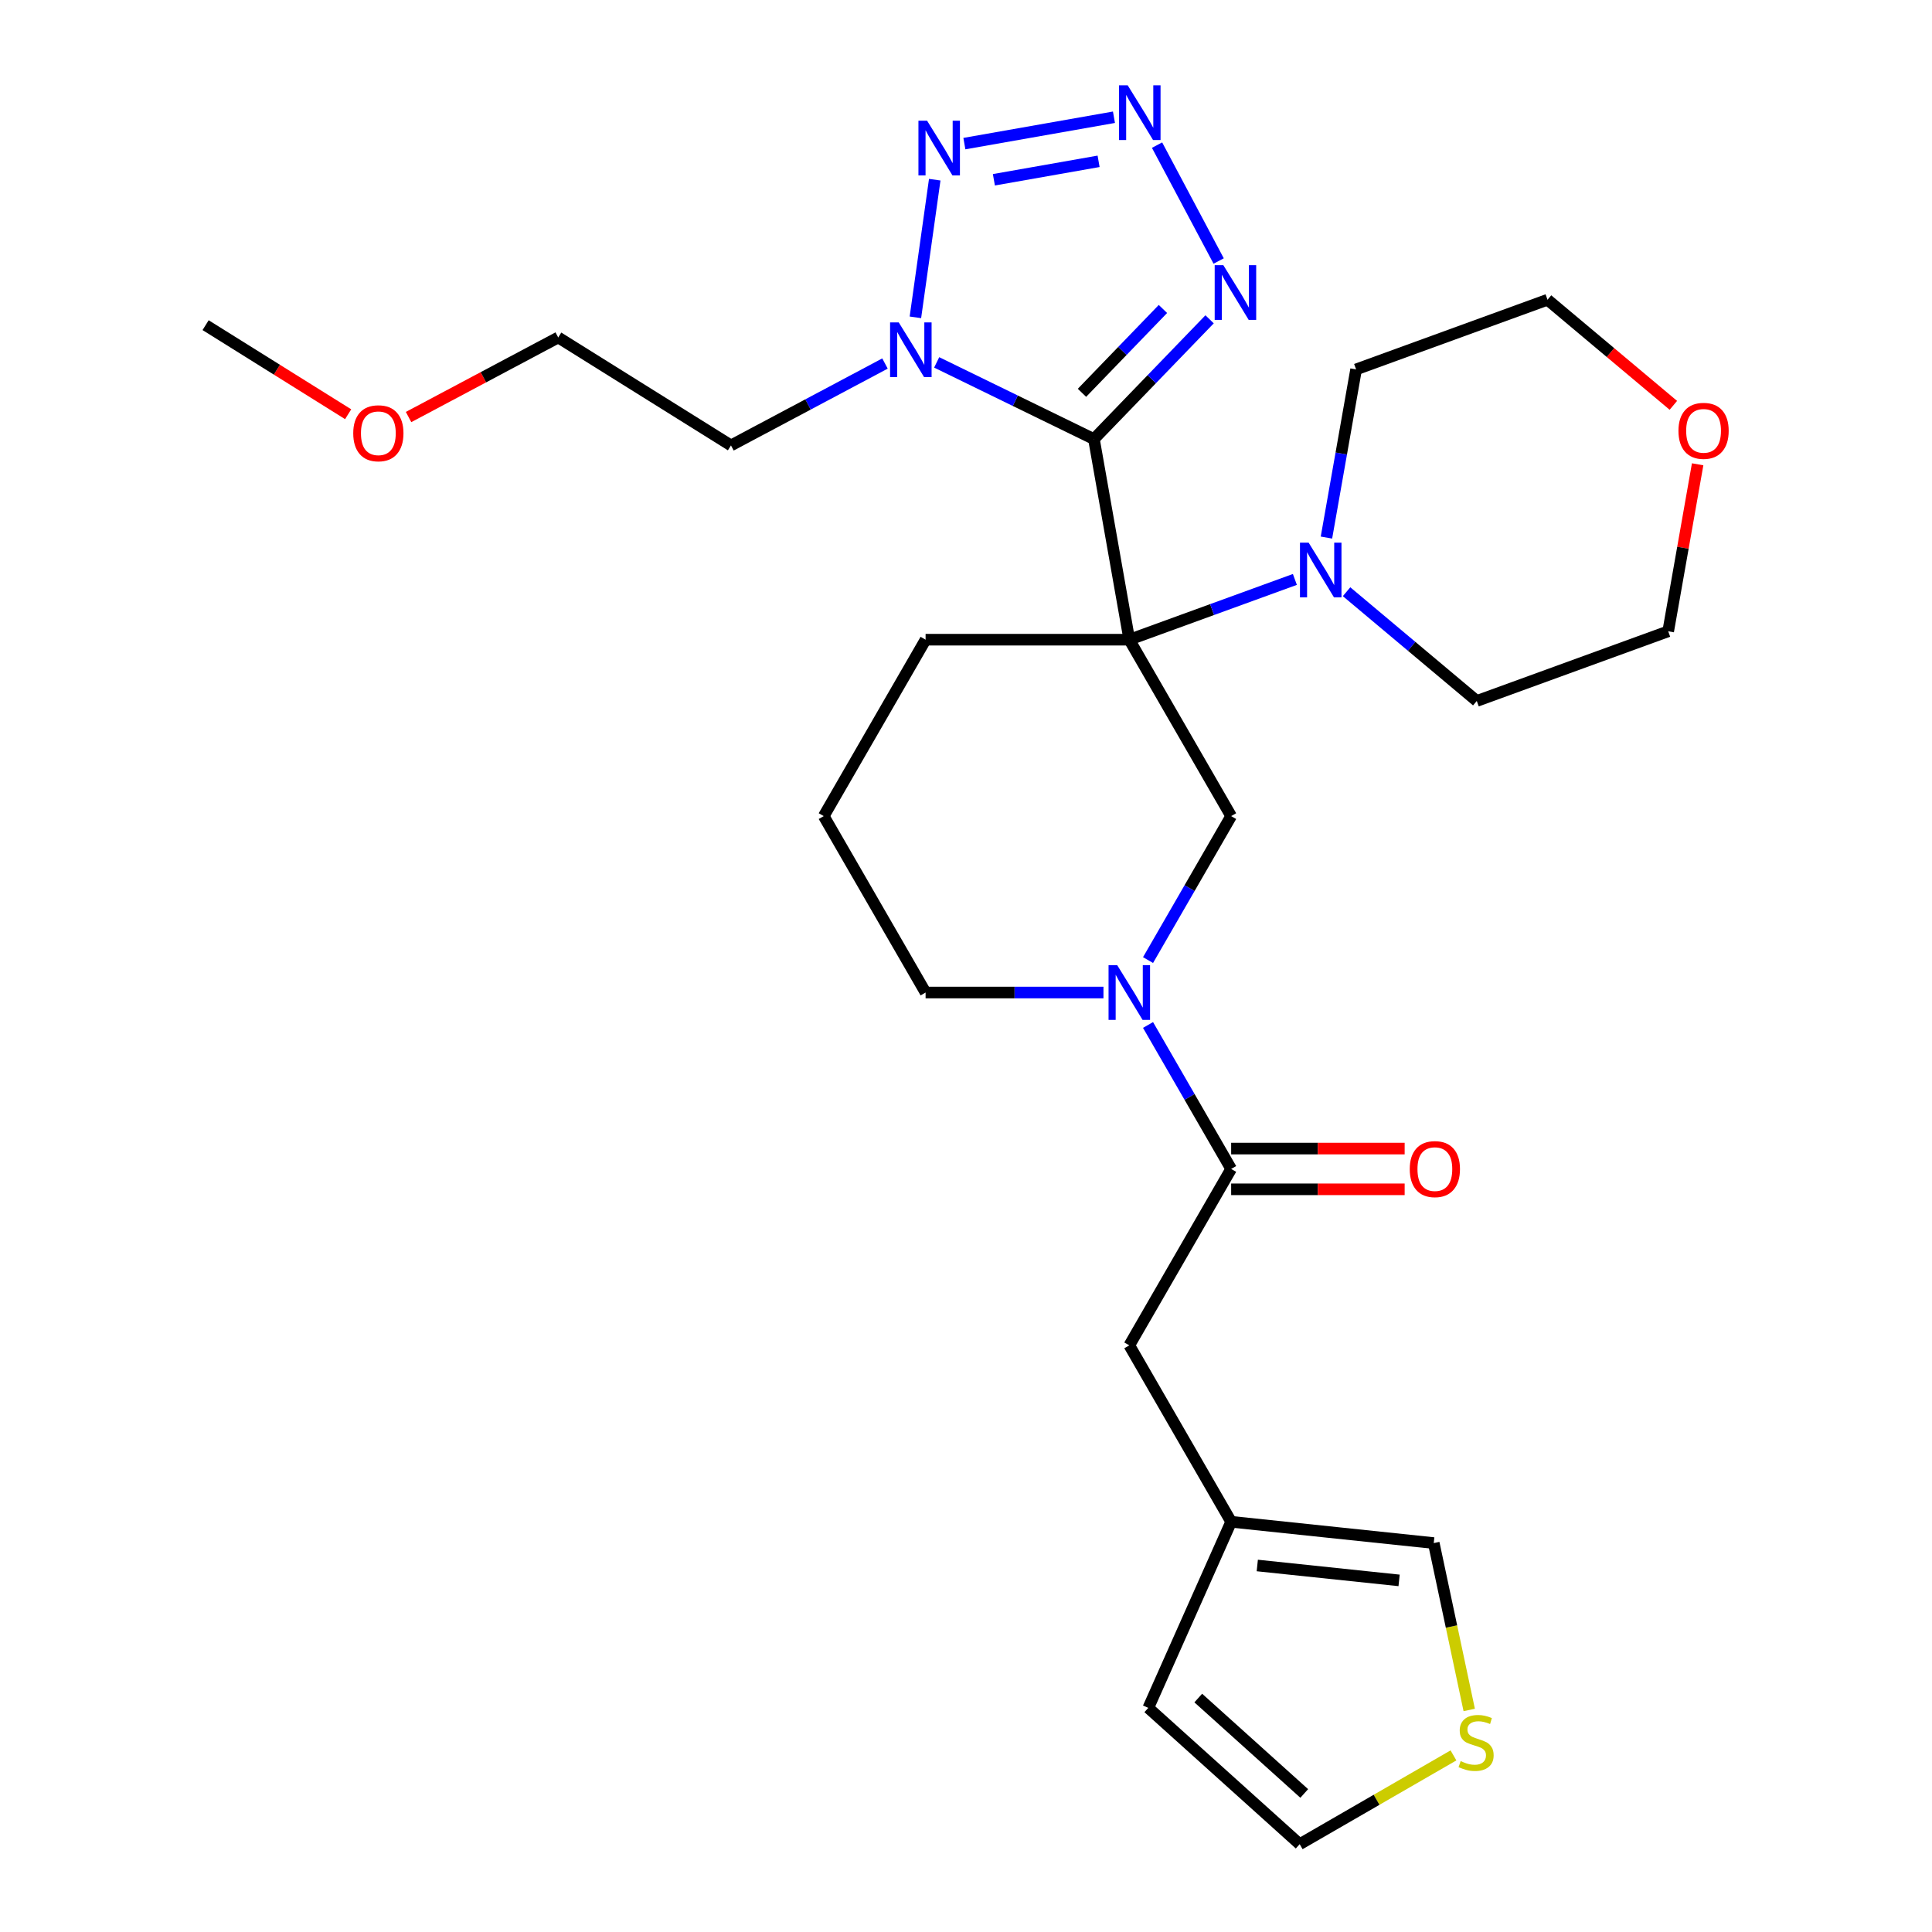 <?xml version='1.0' encoding='iso-8859-1'?>
<svg version='1.1' baseProfile='full'
              xmlns='http://www.w3.org/2000/svg'
                      xmlns:rdkit='http://www.rdkit.org/xml'
                      xmlns:xlink='http://www.w3.org/1999/xlink'
                  xml:space='preserve'
width='1000px' height='1000px' viewBox='0 0 1000 1000'>
<!-- END OF HEADER -->
<rect style='opacity:1.0;fill:#FFFFFF;stroke:none' width='1000' height='1000' x='0' y='0'> </rect>
<path class='bond-0' d='M 566.215,227.268 L 584.525,331.105' style='fill:none;fill-rule:evenodd;stroke:#000000;stroke-width:6px;stroke-linecap:butt;stroke-linejoin:miter;stroke-opacity:1' />
<path class='bond-1' d='M 566.215,227.268 L 525.519,207.42' style='fill:none;fill-rule:evenodd;stroke:#000000;stroke-width:6px;stroke-linecap:butt;stroke-linejoin:miter;stroke-opacity:1' />
<path class='bond-1' d='M 525.519,207.42 L 484.824,187.571' style='fill:none;fill-rule:evenodd;stroke:#0000FF;stroke-width:6px;stroke-linecap:butt;stroke-linejoin:miter;stroke-opacity:1' />
<path class='bond-3' d='M 566.215,227.268 L 596.15,196.271' style='fill:none;fill-rule:evenodd;stroke:#000000;stroke-width:6px;stroke-linecap:butt;stroke-linejoin:miter;stroke-opacity:1' />
<path class='bond-3' d='M 596.15,196.271 L 626.084,165.273' style='fill:none;fill-rule:evenodd;stroke:#0000FF;stroke-width:6px;stroke-linecap:butt;stroke-linejoin:miter;stroke-opacity:1' />
<path class='bond-3' d='M 560.026,203.32 L 580.98,181.622' style='fill:none;fill-rule:evenodd;stroke:#000000;stroke-width:6px;stroke-linecap:butt;stroke-linejoin:miter;stroke-opacity:1' />
<path class='bond-3' d='M 580.98,181.622 L 601.934,159.924' style='fill:none;fill-rule:evenodd;stroke:#0000FF;stroke-width:6px;stroke-linecap:butt;stroke-linejoin:miter;stroke-opacity:1' />
<path class='bond-6' d='M 584.525,331.105 L 637.244,422.418' style='fill:none;fill-rule:evenodd;stroke:#000000;stroke-width:6px;stroke-linecap:butt;stroke-linejoin:miter;stroke-opacity:1' />
<path class='bond-7' d='M 584.525,331.105 L 627.377,315.509' style='fill:none;fill-rule:evenodd;stroke:#000000;stroke-width:6px;stroke-linecap:butt;stroke-linejoin:miter;stroke-opacity:1' />
<path class='bond-7' d='M 627.377,315.509 L 670.229,299.912' style='fill:none;fill-rule:evenodd;stroke:#0000FF;stroke-width:6px;stroke-linecap:butt;stroke-linejoin:miter;stroke-opacity:1' />
<path class='bond-17' d='M 584.525,331.105 L 479.086,331.105' style='fill:none;fill-rule:evenodd;stroke:#000000;stroke-width:6px;stroke-linecap:butt;stroke-linejoin:miter;stroke-opacity:1' />
<path class='bond-4' d='M 473.808,164.251 L 483.821,93.006' style='fill:none;fill-rule:evenodd;stroke:#0000FF;stroke-width:6px;stroke-linecap:butt;stroke-linejoin:miter;stroke-opacity:1' />
<path class='bond-16' d='M 458.072,188.159 L 418.211,209.353' style='fill:none;fill-rule:evenodd;stroke:#0000FF;stroke-width:6px;stroke-linecap:butt;stroke-linejoin:miter;stroke-opacity:1' />
<path class='bond-16' d='M 418.211,209.353 L 378.35,230.547' style='fill:none;fill-rule:evenodd;stroke:#000000;stroke-width:6px;stroke-linecap:butt;stroke-linejoin:miter;stroke-opacity:1' />
<path class='bond-2' d='M 598.89,75.121 L 630.782,135.101' style='fill:none;fill-rule:evenodd;stroke:#0000FF;stroke-width:6px;stroke-linecap:butt;stroke-linejoin:miter;stroke-opacity:1' />
<path class='bond-28' d='M 576.583,60.683 L 499.158,74.335' style='fill:none;fill-rule:evenodd;stroke:#0000FF;stroke-width:6px;stroke-linecap:butt;stroke-linejoin:miter;stroke-opacity:1' />
<path class='bond-28' d='M 568.631,83.499 L 514.434,93.055' style='fill:none;fill-rule:evenodd;stroke:#0000FF;stroke-width:6px;stroke-linecap:butt;stroke-linejoin:miter;stroke-opacity:1' />
<path class='bond-5' d='M 594.222,496.935 L 615.733,459.677' style='fill:none;fill-rule:evenodd;stroke:#0000FF;stroke-width:6px;stroke-linecap:butt;stroke-linejoin:miter;stroke-opacity:1' />
<path class='bond-5' d='M 615.733,459.677 L 637.244,422.418' style='fill:none;fill-rule:evenodd;stroke:#000000;stroke-width:6px;stroke-linecap:butt;stroke-linejoin:miter;stroke-opacity:1' />
<path class='bond-8' d='M 594.222,530.527 L 615.733,567.786' style='fill:none;fill-rule:evenodd;stroke:#0000FF;stroke-width:6px;stroke-linecap:butt;stroke-linejoin:miter;stroke-opacity:1' />
<path class='bond-8' d='M 615.733,567.786 L 637.244,605.044' style='fill:none;fill-rule:evenodd;stroke:#000000;stroke-width:6px;stroke-linecap:butt;stroke-linejoin:miter;stroke-opacity:1' />
<path class='bond-29' d='M 571.149,513.731 L 525.117,513.731' style='fill:none;fill-rule:evenodd;stroke:#0000FF;stroke-width:6px;stroke-linecap:butt;stroke-linejoin:miter;stroke-opacity:1' />
<path class='bond-29' d='M 525.117,513.731 L 479.086,513.731' style='fill:none;fill-rule:evenodd;stroke:#000000;stroke-width:6px;stroke-linecap:butt;stroke-linejoin:miter;stroke-opacity:1' />
<path class='bond-20' d='M 686.567,278.247 L 694.24,234.727' style='fill:none;fill-rule:evenodd;stroke:#0000FF;stroke-width:6px;stroke-linecap:butt;stroke-linejoin:miter;stroke-opacity:1' />
<path class='bond-20' d='M 694.24,234.727 L 701.914,191.206' style='fill:none;fill-rule:evenodd;stroke:#000000;stroke-width:6px;stroke-linecap:butt;stroke-linejoin:miter;stroke-opacity:1' />
<path class='bond-21' d='M 696.981,306.267 L 730.678,334.543' style='fill:none;fill-rule:evenodd;stroke:#0000FF;stroke-width:6px;stroke-linecap:butt;stroke-linejoin:miter;stroke-opacity:1' />
<path class='bond-21' d='M 730.678,334.543 L 764.376,362.818' style='fill:none;fill-rule:evenodd;stroke:#000000;stroke-width:6px;stroke-linecap:butt;stroke-linejoin:miter;stroke-opacity:1' />
<path class='bond-11' d='M 637.244,605.044 L 584.525,696.357' style='fill:none;fill-rule:evenodd;stroke:#000000;stroke-width:6px;stroke-linecap:butt;stroke-linejoin:miter;stroke-opacity:1' />
<path class='bond-13' d='M 637.244,615.588 L 682.146,615.588' style='fill:none;fill-rule:evenodd;stroke:#000000;stroke-width:6px;stroke-linecap:butt;stroke-linejoin:miter;stroke-opacity:1' />
<path class='bond-13' d='M 682.146,615.588 L 727.047,615.588' style='fill:none;fill-rule:evenodd;stroke:#FF0000;stroke-width:6px;stroke-linecap:butt;stroke-linejoin:miter;stroke-opacity:1' />
<path class='bond-13' d='M 637.244,594.5 L 682.146,594.5' style='fill:none;fill-rule:evenodd;stroke:#000000;stroke-width:6px;stroke-linecap:butt;stroke-linejoin:miter;stroke-opacity:1' />
<path class='bond-13' d='M 682.146,594.5 L 727.047,594.5' style='fill:none;fill-rule:evenodd;stroke:#FF0000;stroke-width:6px;stroke-linecap:butt;stroke-linejoin:miter;stroke-opacity:1' />
<path class='bond-9' d='M 637.244,787.67 L 584.525,696.357' style='fill:none;fill-rule:evenodd;stroke:#000000;stroke-width:6px;stroke-linecap:butt;stroke-linejoin:miter;stroke-opacity:1' />
<path class='bond-12' d='M 637.244,787.67 L 742.106,798.691' style='fill:none;fill-rule:evenodd;stroke:#000000;stroke-width:6px;stroke-linecap:butt;stroke-linejoin:miter;stroke-opacity:1' />
<path class='bond-12' d='M 650.769,810.295 L 724.172,818.01' style='fill:none;fill-rule:evenodd;stroke:#000000;stroke-width:6px;stroke-linecap:butt;stroke-linejoin:miter;stroke-opacity:1' />
<path class='bond-15' d='M 637.244,787.67 L 594.358,883.993' style='fill:none;fill-rule:evenodd;stroke:#000000;stroke-width:6px;stroke-linecap:butt;stroke-linejoin:miter;stroke-opacity:1' />
<path class='bond-10' d='M 760.466,885.07 L 751.286,841.881' style='fill:none;fill-rule:evenodd;stroke:#CCCC00;stroke-width:6px;stroke-linecap:butt;stroke-linejoin:miter;stroke-opacity:1' />
<path class='bond-10' d='M 751.286,841.881 L 742.106,798.691' style='fill:none;fill-rule:evenodd;stroke:#000000;stroke-width:6px;stroke-linecap:butt;stroke-linejoin:miter;stroke-opacity:1' />
<path class='bond-31' d='M 752.312,908.59 L 712.513,931.568' style='fill:none;fill-rule:evenodd;stroke:#CCCC00;stroke-width:6px;stroke-linecap:butt;stroke-linejoin:miter;stroke-opacity:1' />
<path class='bond-31' d='M 712.513,931.568 L 672.715,954.545' style='fill:none;fill-rule:evenodd;stroke:#000000;stroke-width:6px;stroke-linecap:butt;stroke-linejoin:miter;stroke-opacity:1' />
<path class='bond-14' d='M 672.715,954.545 L 594.358,883.993' style='fill:none;fill-rule:evenodd;stroke:#000000;stroke-width:6px;stroke-linecap:butt;stroke-linejoin:miter;stroke-opacity:1' />
<path class='bond-14' d='M 675.072,928.291 L 620.222,878.905' style='fill:none;fill-rule:evenodd;stroke:#000000;stroke-width:6px;stroke-linecap:butt;stroke-linejoin:miter;stroke-opacity:1' />
<path class='bond-26' d='M 378.35,230.547 L 288.933,174.673' style='fill:none;fill-rule:evenodd;stroke:#000000;stroke-width:6px;stroke-linecap:butt;stroke-linejoin:miter;stroke-opacity:1' />
<path class='bond-22' d='M 479.086,331.105 L 426.366,422.418' style='fill:none;fill-rule:evenodd;stroke:#000000;stroke-width:6px;stroke-linecap:butt;stroke-linejoin:miter;stroke-opacity:1' />
<path class='bond-18' d='M 878.698,240.315 L 871.077,283.535' style='fill:none;fill-rule:evenodd;stroke:#FF0000;stroke-width:6px;stroke-linecap:butt;stroke-linejoin:miter;stroke-opacity:1' />
<path class='bond-18' d='M 871.077,283.535 L 863.456,326.756' style='fill:none;fill-rule:evenodd;stroke:#000000;stroke-width:6px;stroke-linecap:butt;stroke-linejoin:miter;stroke-opacity:1' />
<path class='bond-30' d='M 866.13,209.799 L 833.562,182.471' style='fill:none;fill-rule:evenodd;stroke:#FF0000;stroke-width:6px;stroke-linecap:butt;stroke-linejoin:miter;stroke-opacity:1' />
<path class='bond-30' d='M 833.562,182.471 L 800.995,155.144' style='fill:none;fill-rule:evenodd;stroke:#000000;stroke-width:6px;stroke-linecap:butt;stroke-linejoin:miter;stroke-opacity:1' />
<path class='bond-19' d='M 479.086,513.731 L 426.366,422.418' style='fill:none;fill-rule:evenodd;stroke:#000000;stroke-width:6px;stroke-linecap:butt;stroke-linejoin:miter;stroke-opacity:1' />
<path class='bond-25' d='M 701.914,191.206 L 800.995,155.144' style='fill:none;fill-rule:evenodd;stroke:#000000;stroke-width:6px;stroke-linecap:butt;stroke-linejoin:miter;stroke-opacity:1' />
<path class='bond-24' d='M 764.376,362.818 L 863.456,326.756' style='fill:none;fill-rule:evenodd;stroke:#000000;stroke-width:6px;stroke-linecap:butt;stroke-linejoin:miter;stroke-opacity:1' />
<path class='bond-23' d='M 211.472,215.86 L 250.203,195.267' style='fill:none;fill-rule:evenodd;stroke:#FF0000;stroke-width:6px;stroke-linecap:butt;stroke-linejoin:miter;stroke-opacity:1' />
<path class='bond-23' d='M 250.203,195.267 L 288.933,174.673' style='fill:none;fill-rule:evenodd;stroke:#000000;stroke-width:6px;stroke-linecap:butt;stroke-linejoin:miter;stroke-opacity:1' />
<path class='bond-27' d='M 180.2,214.404 L 143.309,191.352' style='fill:none;fill-rule:evenodd;stroke:#FF0000;stroke-width:6px;stroke-linecap:butt;stroke-linejoin:miter;stroke-opacity:1' />
<path class='bond-27' d='M 143.309,191.352 L 106.419,168.3' style='fill:none;fill-rule:evenodd;stroke:#000000;stroke-width:6px;stroke-linecap:butt;stroke-linejoin:miter;stroke-opacity:1' />
<path  class='atom-2' d='M 465.188 166.887
L 474.468 181.887
Q 475.388 183.367, 476.868 186.047
Q 478.348 188.727, 478.428 188.887
L 478.428 166.887
L 482.188 166.887
L 482.188 195.207
L 478.308 195.207
L 468.348 178.807
Q 467.188 176.887, 465.948 174.687
Q 464.748 172.487, 464.388 171.807
L 464.388 195.207
L 460.708 195.207
L 460.708 166.887
L 465.188 166.887
' fill='#0000FF'/>
<path  class='atom-3' d='M 583.699 44.165
L 592.979 59.165
Q 593.899 60.645, 595.379 63.325
Q 596.859 66.005, 596.939 66.165
L 596.939 44.165
L 600.699 44.165
L 600.699 72.485
L 596.819 72.485
L 586.859 56.085
Q 585.699 54.165, 584.459 51.965
Q 583.259 49.765, 582.899 49.085
L 582.899 72.485
L 579.219 72.485
L 579.219 44.165
L 583.699 44.165
' fill='#0000FF'/>
<path  class='atom-4' d='M 633.2 137.262
L 642.48 152.262
Q 643.4 153.742, 644.88 156.422
Q 646.36 159.102, 646.44 159.262
L 646.44 137.262
L 650.2 137.262
L 650.2 165.582
L 646.32 165.582
L 636.36 149.182
Q 635.2 147.262, 633.96 145.062
Q 632.76 142.862, 632.4 142.182
L 632.4 165.582
L 628.72 165.582
L 628.72 137.262
L 633.2 137.262
' fill='#0000FF'/>
<path  class='atom-5' d='M 479.862 62.474
L 489.142 77.474
Q 490.062 78.954, 491.542 81.634
Q 493.022 84.314, 493.102 84.474
L 493.102 62.474
L 496.862 62.474
L 496.862 90.794
L 492.982 90.794
L 483.022 74.394
Q 481.862 72.474, 480.622 70.274
Q 479.422 68.074, 479.062 67.394
L 479.062 90.794
L 475.382 90.794
L 475.382 62.474
L 479.862 62.474
' fill='#0000FF'/>
<path  class='atom-6' d='M 578.265 499.571
L 587.545 514.571
Q 588.465 516.051, 589.945 518.731
Q 591.425 521.411, 591.505 521.571
L 591.505 499.571
L 595.265 499.571
L 595.265 527.891
L 591.385 527.891
L 581.425 511.491
Q 580.265 509.571, 579.025 507.371
Q 577.825 505.171, 577.465 504.491
L 577.465 527.891
L 573.785 527.891
L 573.785 499.571
L 578.265 499.571
' fill='#0000FF'/>
<path  class='atom-8' d='M 677.345 280.883
L 686.625 295.883
Q 687.545 297.363, 689.025 300.043
Q 690.505 302.723, 690.585 302.883
L 690.585 280.883
L 694.345 280.883
L 694.345 309.203
L 690.465 309.203
L 680.505 292.803
Q 679.345 290.883, 678.105 288.683
Q 676.905 286.483, 676.545 285.803
L 676.545 309.203
L 672.865 309.203
L 672.865 280.883
L 677.345 280.883
' fill='#0000FF'/>
<path  class='atom-11' d='M 756.028 911.546
Q 756.348 911.666, 757.668 912.226
Q 758.988 912.786, 760.428 913.146
Q 761.908 913.466, 763.348 913.466
Q 766.028 913.466, 767.588 912.186
Q 769.148 910.866, 769.148 908.586
Q 769.148 907.026, 768.348 906.066
Q 767.588 905.106, 766.388 904.586
Q 765.188 904.066, 763.188 903.466
Q 760.668 902.706, 759.148 901.986
Q 757.668 901.266, 756.588 899.746
Q 755.548 898.226, 755.548 895.666
Q 755.548 892.106, 757.948 889.906
Q 760.388 887.706, 765.188 887.706
Q 768.468 887.706, 772.188 889.266
L 771.268 892.346
Q 767.868 890.946, 765.308 890.946
Q 762.548 890.946, 761.028 892.106
Q 759.508 893.226, 759.548 895.186
Q 759.548 896.706, 760.308 897.626
Q 761.108 898.546, 762.228 899.066
Q 763.388 899.586, 765.308 900.186
Q 767.868 900.986, 769.388 901.786
Q 770.908 902.586, 771.988 904.226
Q 773.108 905.826, 773.108 908.586
Q 773.108 912.506, 770.468 914.626
Q 767.868 916.706, 763.508 916.706
Q 760.988 916.706, 759.068 916.146
Q 757.188 915.626, 754.948 914.706
L 756.028 911.546
' fill='#CCCC00'/>
<path  class='atom-14' d='M 729.683 605.124
Q 729.683 598.324, 733.043 594.524
Q 736.403 590.724, 742.683 590.724
Q 748.963 590.724, 752.323 594.524
Q 755.683 598.324, 755.683 605.124
Q 755.683 612.004, 752.283 615.924
Q 748.883 619.804, 742.683 619.804
Q 736.443 619.804, 733.043 615.924
Q 729.683 612.044, 729.683 605.124
M 742.683 616.604
Q 747.003 616.604, 749.323 613.724
Q 751.683 610.804, 751.683 605.124
Q 751.683 599.564, 749.323 596.764
Q 747.003 593.924, 742.683 593.924
Q 738.363 593.924, 736.003 596.724
Q 733.683 599.524, 733.683 605.124
Q 733.683 610.844, 736.003 613.724
Q 738.363 616.604, 742.683 616.604
' fill='#FF0000'/>
<path  class='atom-19' d='M 868.766 222.999
Q 868.766 216.199, 872.126 212.399
Q 875.486 208.599, 881.766 208.599
Q 888.046 208.599, 891.406 212.399
Q 894.766 216.199, 894.766 222.999
Q 894.766 229.879, 891.366 233.799
Q 887.966 237.679, 881.766 237.679
Q 875.526 237.679, 872.126 233.799
Q 868.766 229.919, 868.766 222.999
M 881.766 234.479
Q 886.086 234.479, 888.406 231.599
Q 890.766 228.679, 890.766 222.999
Q 890.766 217.439, 888.406 214.639
Q 886.086 211.799, 881.766 211.799
Q 877.446 211.799, 875.086 214.599
Q 872.766 217.399, 872.766 222.999
Q 872.766 228.719, 875.086 231.599
Q 877.446 234.479, 881.766 234.479
' fill='#FF0000'/>
<path  class='atom-24' d='M 182.836 224.254
Q 182.836 217.454, 186.196 213.654
Q 189.556 209.854, 195.836 209.854
Q 202.116 209.854, 205.476 213.654
Q 208.836 217.454, 208.836 224.254
Q 208.836 231.134, 205.436 235.054
Q 202.036 238.934, 195.836 238.934
Q 189.596 238.934, 186.196 235.054
Q 182.836 231.174, 182.836 224.254
M 195.836 235.734
Q 200.156 235.734, 202.476 232.854
Q 204.836 229.934, 204.836 224.254
Q 204.836 218.694, 202.476 215.894
Q 200.156 213.054, 195.836 213.054
Q 191.516 213.054, 189.156 215.854
Q 186.836 218.654, 186.836 224.254
Q 186.836 229.974, 189.156 232.854
Q 191.516 235.734, 195.836 235.734
' fill='#FF0000'/>
</svg>
